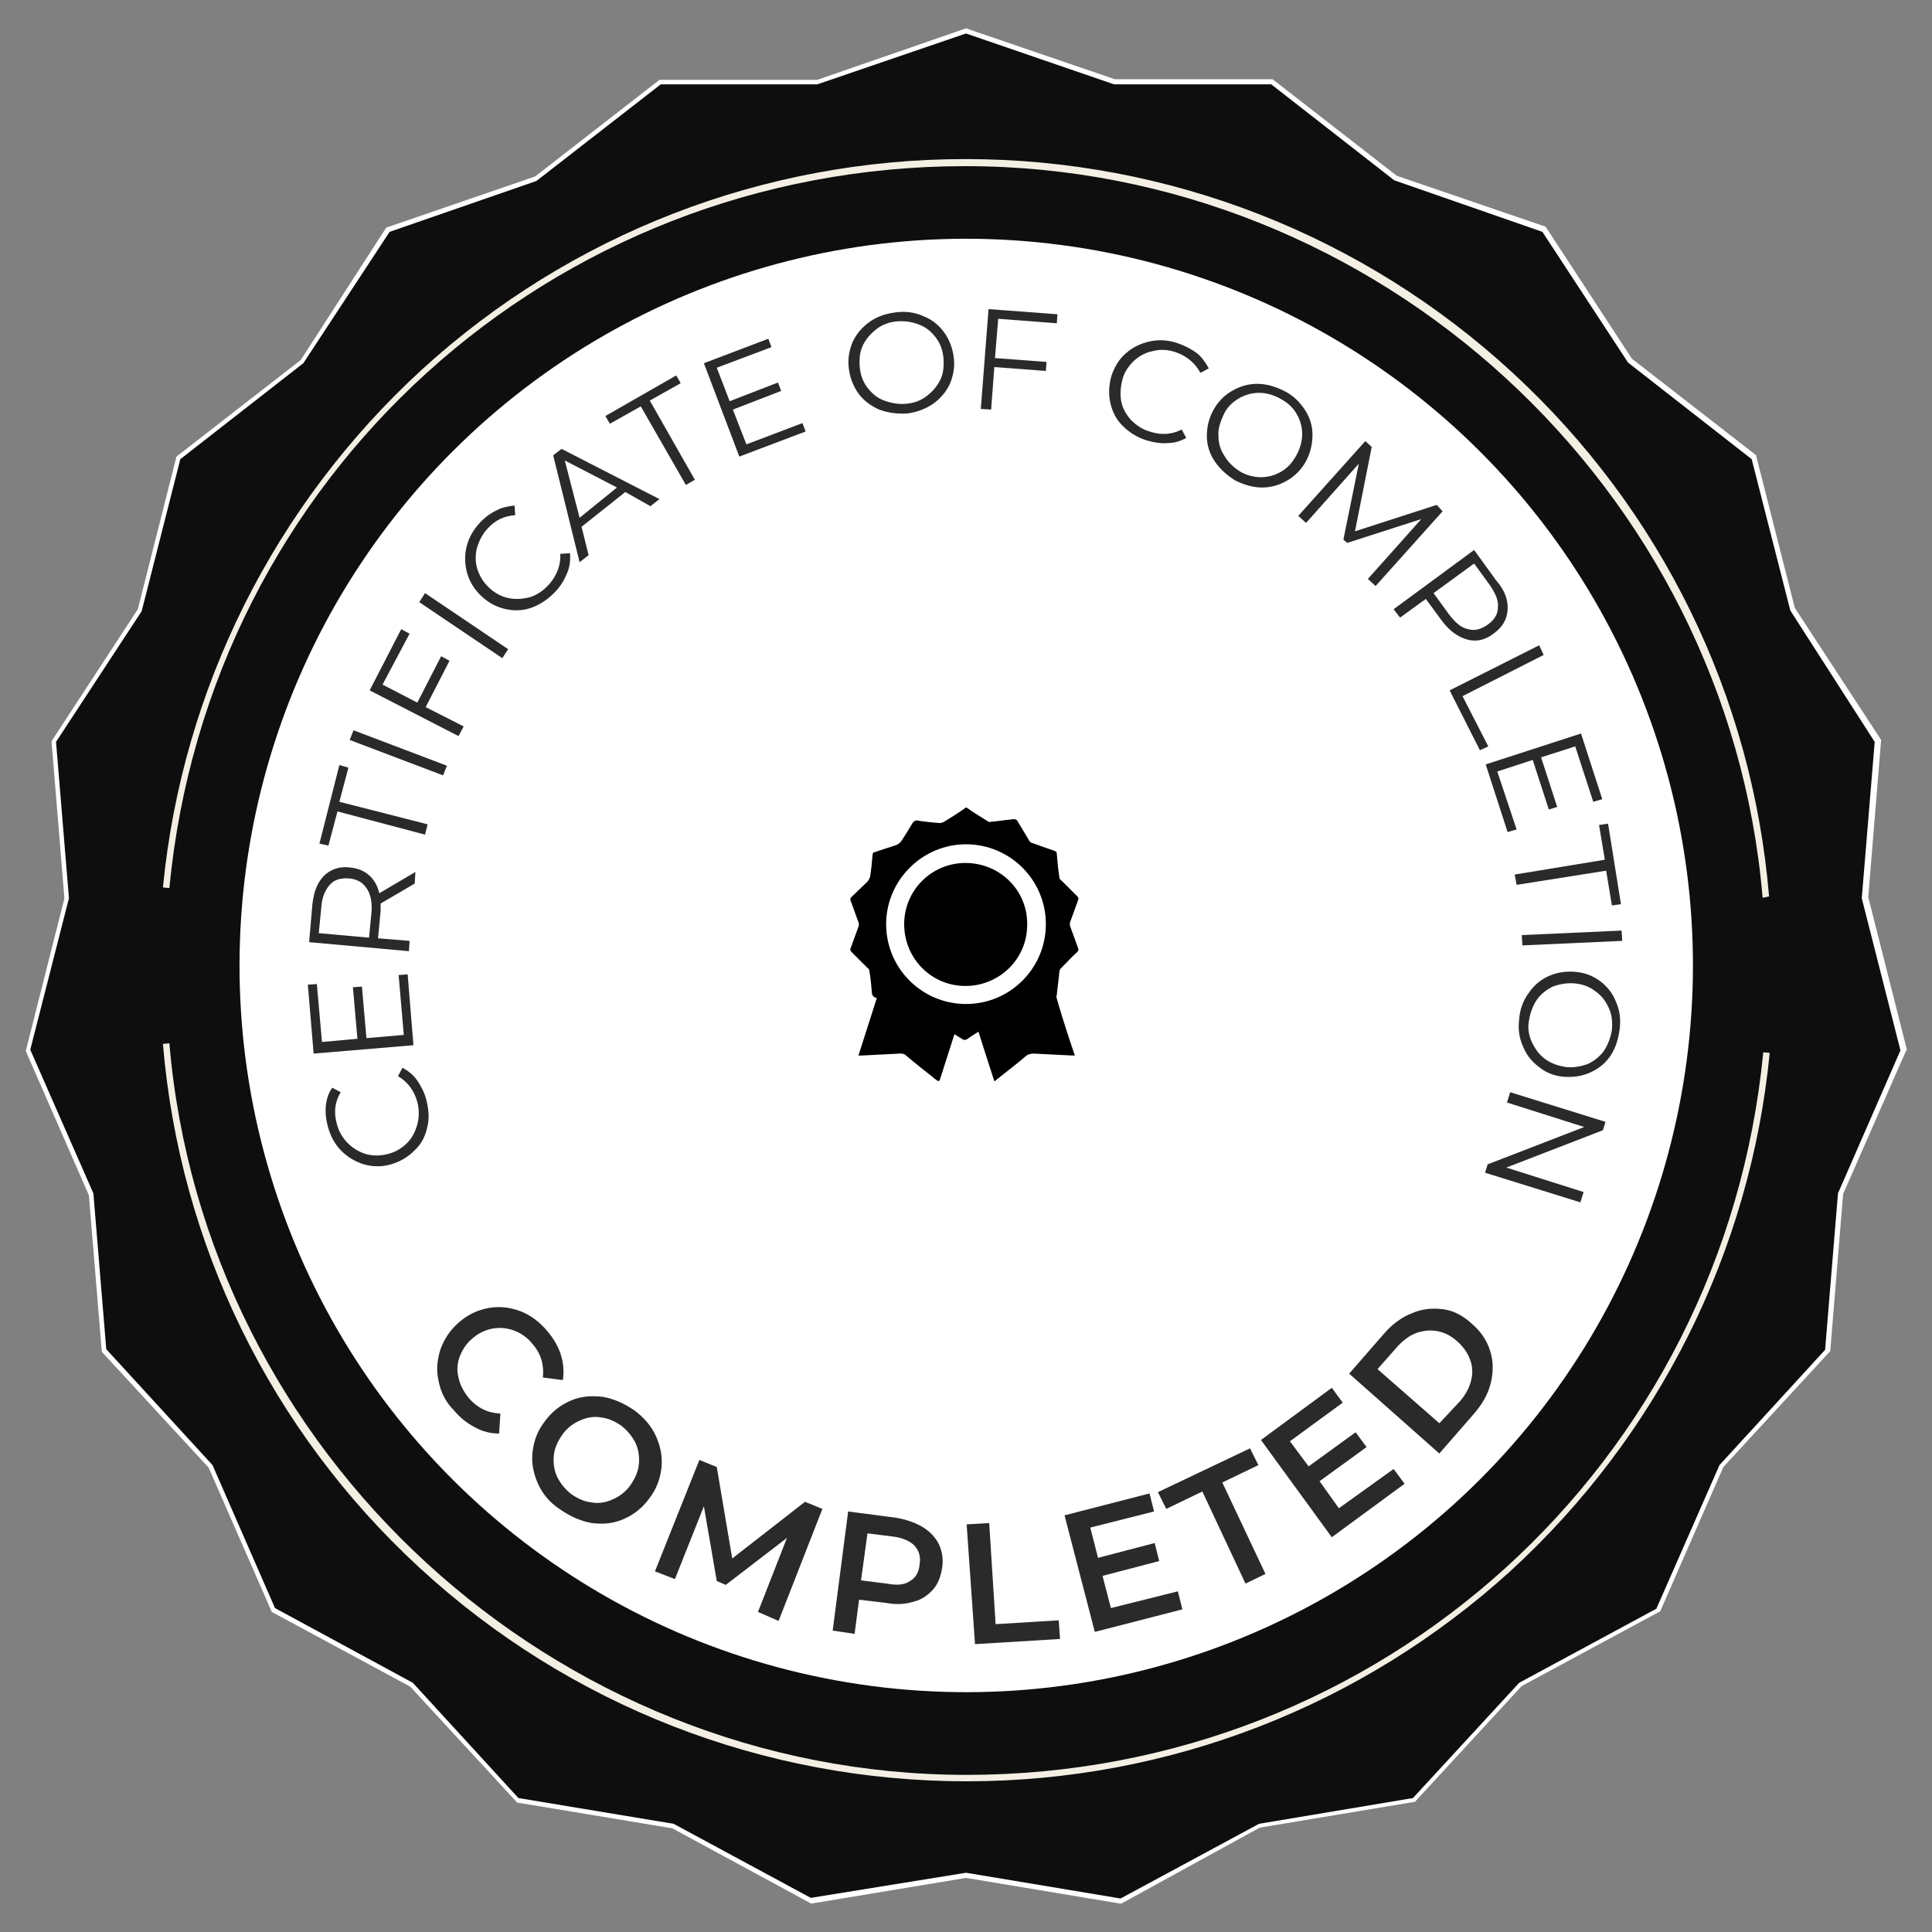 <?xml version="1.0" encoding="utf-8"?>
<!-- Generator: Adobe Illustrator 24.3.0, SVG Export Plug-In . SVG Version: 6.00 Build 0)  -->
<svg version="1.1" id="Layer_1" xmlns="http://www.w3.org/2000/svg" xmlns:xlink="http://www.w3.org/1999/xlink" x="0px" y="0px"
	 viewBox="0 0 300 300" style="enable-background:new 0 0 300 300;" xml:space="preserve">
<rect x="0" y="0" width="300" height="300" fill="#808080" stroke="none"/>
<style type="text/css">
	.st0{fill:#FFFFFF;}
	.st1{fill:#2A2A2A;}
	.st2{fill:#0E0E0F;}
	.st3{fill:#F3EFE3;}
</style>
<g>
	<g>
		<g>
			<g>
				<circle class="st0" cx="24.9" cy="150" r="4.8"/>
			</g>
			<g>
				<circle class="st0" cx="274.9" cy="150" r="4.8"/>
			</g>
		</g>
		<g>
			<g>
				<g>
					<polygon class="st1" points="54.2,159.7 57.8,151.7 51.3,145.8 60.1,146.7 63.7,138.7 65.5,147.3 74.2,148.3 66.6,152.7 
						68.4,161.3 61.8,155.4 					"/>
				</g>
			</g>
			<g>
				<g>
					<g>
						<polygon class="st1" points="63.5,195 64.1,187.9 57.4,185.1 64.4,183.4 65,176.3 68.7,182.4 75.7,180.7 71.1,186.2 
							74.8,192.3 68.2,189.5 						"/>
					</g>
				</g>
				<g>
					<g>
						<polygon class="st1" points="57.6,120 61.9,114.2 57.8,108.4 64.6,110.7 68.9,105 68.8,112.2 75.6,114.5 68.7,116.6 
							68.6,123.8 64.5,117.9 						"/>
					</g>
				</g>
			</g>
		</g>
		<g>
			<g>
				<polygon class="st2" points="150,4.8 173.1,12.7 197.5,12.7 216.7,27.7 239.8,35.6 253.1,56.1 272.4,71 278.4,94.7 291.7,115.1 
					289.7,139.4 295.7,163.1 285.9,185.4 283.9,209.7 267.3,227.7 257.5,250 236.1,261.6 219.6,279.6 195.5,283.6 174.1,295.2 
					150,291.2 125.9,295.2 104.5,283.6 80.4,279.6 63.9,261.6 42.5,250 32.7,227.7 16.1,209.7 14.1,185.4 4.3,163.1 10.3,139.4 
					8.3,115.1 21.6,94.7 27.6,71 46.9,56.1 60.2,35.6 83.3,27.7 102.5,12.7 126.9,12.7 				"/>
				<path class="st0" d="M174.1,295.6l-0.1,0l-24-4l-24.1,4l-0.1-0.1l-21.4-11.6l-24.1-4l-16.6-18l-21.5-11.6l-9.8-22.4l-16.6-18
					l0-0.1l-2-24.2l-9.8-22.4l6-23.7l-2-24.4l13.4-20.5l6-23.7l19.3-15L60,35.3l0.1,0l23-7.9l19.3-15h24.5L150,4.4l23.1,7.9h24.5
					l19.3,15l23.1,7.9l13.4,20.5l19.3,15l0,0.1l6,23.6l13.4,20.5l-2,24.4l6,23.7l-0.1,0.1l-9.8,22.3l-2,24.4l-16.6,18l-9.8,22.4
					l-21.5,11.6l-16.6,18l-0.1,0l-24,4L174.1,295.6z M150,290.8L150,290.8l24,4l21.5-11.6l23.9-4l16.5-17.9l21.3-11.5l9.8-22.3
					l16.4-17.9l2-24.3l9.7-22.2l-6-23.6l0-0.1l2-24.2L278,94.8l-6-23.5l-19.2-15L239.5,36L216.5,28l-19.1-14.9l-24.4,0L150,5.2
					l-23.1,7.9h-24.3l-19.3,15L60.5,36L47.1,56.4L28,71.3l-6,23.6L8.7,115.2l2,24.2l0,0.1l-6,23.5l9.8,22.3l2,24.2l16.5,18l9.7,22.2
					l21.4,11.6l16.4,17.9l24.1,4l21.3,11.5L150,290.8z"/>
			</g>
			<g>
				
					<ellipse transform="matrix(0.163 -0.987 0.987 0.163 -22.463 273.517)" class="st0" cx="150" cy="150" rx="112.8" ry="112.8"/>
			</g>
			<g>
				<path class="st1" d="M66.3,175.2c-0.3,1.4-1,2.6-2,3.5c-1,1-2.2,1.7-3.6,2.1c-1.4,0.4-2.8,0.4-4.2,0c-1.3-0.4-2.5-1.1-3.5-2.1
					c-1-1-1.7-2.3-2.1-3.8c-0.3-1.1-0.4-2.2-0.3-3.2c0.1-1,0.4-2,1-2.8l1.3,0.7c-0.9,1.5-1.1,3.1-0.6,4.9c0.3,1.2,0.9,2.2,1.7,3
					c0.8,0.8,1.8,1.4,2.8,1.7c1.1,0.3,2.2,0.3,3.4,0c1.2-0.3,2.2-0.9,3-1.7c0.8-0.8,1.3-1.8,1.6-2.9c0.3-1.1,0.3-2.3,0-3.5
					c-0.5-1.8-1.5-3.1-3-4l0.7-1.3c0.9,0.5,1.7,1.1,2.3,2c0.6,0.9,1.1,1.8,1.4,3C66.6,172.4,66.7,173.8,66.3,175.2z"/>
				<path class="st1" d="M61.9,151.4l1.4-0.1l0.9,11l-15.5,1.3l-0.9-10.7l1.4-0.1l0.8,9l5.5-0.5l-0.7-8l1.4-0.1l0.7,8l5.8-0.5
					L61.9,151.4z"/>
				<path class="st1" d="M64.4,137.2l-5.3,3.1c0,0.4,0,0.8,0,1.2l-0.4,4.2l4.9,0.4l-0.1,1.6l-15.5-1.4l0.5-5.8
					c0.2-2,0.8-3.5,1.8-4.5c1-1,2.4-1.5,4-1.3c1.2,0.1,2.2,0.5,3,1.2c0.8,0.7,1.3,1.6,1.6,2.8l5.6-3.3L64.4,137.2z M56.9,137.9
					c-0.6-0.9-1.5-1.4-2.7-1.5c-1.3-0.1-2.3,0.2-3,1c-0.7,0.8-1.2,1.9-1.3,3.4l-0.4,4.1l7.8,0.7l0.4-4.1
					C57.8,140,57.5,138.7,56.9,137.9z"/>
				<path class="st1" d="M52.4,126l-1.4,5.3l-1.4-0.3l3.1-12.2l1.4,0.4l-1.4,5.3l13.7,3.5l-0.4,1.6L52.4,126z"/>
				<path class="st1" d="M54.3,114.9l0.6-1.5l14.5,5.5l-0.6,1.5L54.3,114.9z"/>
				<path class="st1" d="M59.4,106.3l5.4,2.8l3.7-7.2l1.3,0.7l-3.7,7.2l5.9,3l-0.8,1.5l-13.8-7.1l4.9-9.5l1.3,0.7L59.4,106.3z"/>
				<path class="st1" d="M65.1,93.5l0.9-1.4l12.9,8.7l-0.9,1.4L65.1,93.5z"/>
				<path class="st1" d="M82.7,94.3c-1.3,0.5-2.7,0.6-4.1,0.3c-1.4-0.3-2.6-0.9-3.7-1.9c-1.1-1-1.9-2.2-2.3-3.5
					c-0.4-1.3-0.5-2.7-0.2-4.1c0.3-1.4,1-2.7,2-3.8c0.8-0.9,1.6-1.5,2.6-2c0.9-0.5,1.9-0.7,2.9-0.8l0.1,1.5
					c-1.7,0.1-3.2,0.8-4.4,2.2c-0.8,0.9-1.3,2-1.6,3.1c-0.2,1.1-0.2,2.2,0.2,3.3c0.4,1.1,1,2,1.9,2.8c0.9,0.8,1.9,1.3,3,1.5
					c1.1,0.2,2.2,0.1,3.3-0.2c1.1-0.4,2-1,2.9-2c1.2-1.4,1.8-3,1.7-4.7l1.5-0.1c0.1,1,0,2-0.4,3c-0.4,1-0.9,1.9-1.7,2.8
					C85.2,93,84,93.8,82.7,94.3z"/>
				<path class="st1" d="M97.1,76.4l-6.8,5.4l1.1,4.4L90,87.3l-4.1-16.6l1.3-1l15.2,7.8l-1.4,1.1L97.1,76.4z M95.8,75.7l-8.1-4.2
					l2.3,8.9L95.8,75.7z"/>
				<path class="st1" d="M99.5,63.1l-4.8,2.7L94,64.6l11-6.3l0.7,1.2l-4.8,2.7l7,12.3l-1.4,0.8L99.5,63.1z"/>
				<path class="st1" d="M124.6,65.7l0.5,1.3l-10.3,3.9l-5.5-14.5l10-3.8l0.5,1.3l-8.5,3.2l2,5.2l7.5-2.9l0.5,1.3l-7.5,2.9l2.1,5.4
					L124.6,65.7z"/>
				<path class="st1" d="M136.5,63.6c-1.3-0.6-2.4-1.4-3.2-2.5c-0.8-1.1-1.3-2.4-1.5-3.9c-0.2-1.5,0.1-2.9,0.6-4.1
					c0.6-1.3,1.5-2.3,2.6-3.1s2.5-1.3,4.1-1.5c1.5-0.2,3,0,4.3,0.6c1.3,0.5,2.4,1.4,3.2,2.5c0.8,1.1,1.3,2.4,1.5,3.9
					c0.2,1.5-0.1,2.9-0.6,4.1c-0.6,1.3-1.5,2.3-2.6,3.1c-1.2,0.8-2.5,1.3-4,1.5C139.3,64.3,137.9,64.1,136.5,63.6z M143.9,61.5
					c0.9-0.7,1.6-1.5,2.1-2.5c0.5-1,0.6-2.2,0.5-3.4c-0.1-1.2-0.5-2.3-1.2-3.2c-0.7-0.9-1.5-1.6-2.6-2c-1-0.4-2.2-0.6-3.4-0.5
					c-1.2,0.1-2.3,0.5-3.2,1.2c-0.9,0.7-1.6,1.5-2.1,2.5c-0.5,1-0.6,2.2-0.5,3.4c0.1,1.2,0.5,2.3,1.2,3.2c0.7,0.9,1.5,1.6,2.6,2
					c1.1,0.4,2.2,0.6,3.4,0.5S143,62.2,143.9,61.5z"/>
				<path class="st1" d="M155,49.5l-0.5,6.1l8,0.6l-0.1,1.4l-8-0.6l-0.5,6.6l-1.6-0.1l1.2-15.5l10.7,0.8l-0.1,1.4L155,49.5z"/>
				<path class="st1" d="M174.3,66.1c-1-1-1.6-2.2-1.9-3.6c-0.3-1.4-0.2-2.8,0.2-4.2c0.5-1.4,1.2-2.6,2.3-3.5c1-0.9,2.3-1.5,3.7-1.8
					c1.4-0.3,2.8-0.2,4.3,0.3c1.1,0.4,2.1,0.9,2.9,1.5s1.4,1.5,1.9,2.4l-1.3,0.7c-0.8-1.5-2.1-2.6-3.8-3.2c-1.2-0.4-2.3-0.5-3.5-0.2
					c-1.1,0.2-2.1,0.7-3,1.5c-0.8,0.8-1.5,1.7-1.8,2.9s-0.4,2.3-0.2,3.4c0.2,1.1,0.8,2.1,1.5,2.9c0.8,0.8,1.8,1.5,2.9,1.8
					c1.8,0.6,3.4,0.5,5-0.3l0.7,1.3c-0.9,0.5-1.8,0.8-2.9,0.8c-1.1,0.1-2.1-0.1-3.2-0.4C176.5,67.9,175.3,67.1,174.3,66.1z"/>
				<path class="st1" d="M188.6,71.6c-0.8-1.2-1.2-2.5-1.2-3.9c0-1.4,0.3-2.7,1-4c0.7-1.3,1.7-2.3,2.9-3c1.2-0.7,2.5-1.1,3.9-1.1
					c1.4,0,2.8,0.4,4.2,1.1c1.4,0.7,2.4,1.7,3.2,2.9c0.8,1.2,1.2,2.5,1.2,3.9c0,1.4-0.3,2.8-1,4.1c-0.7,1.3-1.7,2.3-2.9,3
					c-1.2,0.7-2.5,1.1-3.9,1.1c-1.4,0-2.8-0.4-4.2-1.1C190.5,73.8,189.4,72.8,188.6,71.6z M195.8,74.1c1.1,0,2.2-0.3,3.2-0.9
					c1-0.6,1.7-1.4,2.3-2.5c0.6-1.1,0.9-2.2,0.9-3.3c0-1.1-0.3-2.2-0.9-3.2c-0.6-1-1.4-1.7-2.5-2.3c-1.1-0.6-2.2-0.9-3.3-0.9
					c-1.1,0-2.2,0.3-3.2,0.9c-1,0.6-1.8,1.4-2.3,2.5s-0.9,2.2-0.8,3.3c0,1.1,0.3,2.2,1,3.2c0.6,1,1.5,1.8,2.5,2.4
					C193.6,73.8,194.7,74.1,195.8,74.1z"/>
				<path class="st1" d="M224,79.4l-10.4,11.6l-1.2-1.1l8.3-9.3l-11.5,3.7l-0.6-0.5L211,72l-8.2,9.2l-1.2-1.1l10.4-11.6l1,0.9
					l-2.6,13.1l12.7-4.1L224,79.4z"/>
				<path class="st1" d="M234.1,94.7c-0.1,1.5-0.8,2.7-2.2,3.7c-1.3,1-2.7,1.3-4.1,0.9c-1.4-0.4-2.7-1.3-3.9-2.9l-2.5-3.4l-4,2.9
					l-1-1.3l12.5-9.2l3.4,4.7C233.7,91.7,234.2,93.2,234.1,94.7z M228,97.7c1,0.3,2,0,3-0.7c1-0.7,1.6-1.6,1.6-2.7
					c0.1-1.1-0.4-2.2-1.3-3.5l-2.4-3.3l-6.3,4.6l2.4,3.3C226,96.7,226.9,97.5,228,97.7z"/>
				<path class="st1" d="M239,100.2l0.7,1.5l-12.6,6.4l4,7.8l-1.3,0.6l-4.7-9.3L239,100.2z"/>
				<path class="st1" d="M235.5,128.8l-1.4,0.4l-3.4-10.5l14.8-4.8l3.3,10.2l-1.4,0.4l-2.8-8.6l-5.3,1.7l2.5,7.7l-1.3,0.4l-2.5-7.7
					l-5.5,1.8L235.5,128.8z"/>
				<path class="st1" d="M249.2,133.5l-0.9-5.4l1.4-0.2l2,12.5l-1.4,0.2l-0.9-5.4l-13.9,2.2l-0.3-1.6L249.2,133.5z"/>
				<path class="st1" d="M251.8,144.5l0.1,1.6l-15.5,0.7l-0.1-1.6L251.8,144.5z"/>
				<path class="st1" d="M237.3,154.3c0.8-1.2,1.8-2.1,3.1-2.7s2.6-0.8,4.1-0.7c1.5,0.1,2.8,0.6,3.9,1.4c1.1,0.8,2,1.9,2.5,3.2
					c0.6,1.3,0.8,2.7,0.6,4.3c-0.2,1.5-0.6,2.9-1.4,4.1c-0.8,1.2-1.8,2-3.1,2.6c-1.3,0.6-2.6,0.8-4.1,0.7s-2.8-0.6-3.9-1.5
					c-1.1-0.8-2-1.9-2.5-3.2c-0.6-1.3-0.8-2.7-0.6-4.3C236,156.8,236.5,155.4,237.3,154.3z M237.9,161.9c0.5,1,1.1,1.9,2.1,2.6
					s2,1,3.2,1.2c1.2,0.1,2.3-0.1,3.4-0.5c1-0.5,1.9-1.2,2.5-2.1c0.6-0.9,1-2,1.2-3.2c0.1-1.2,0-2.4-0.5-3.4
					c-0.5-1.1-1.1-1.9-2.1-2.6c-0.9-0.7-2-1.1-3.2-1.2s-2.3,0.1-3.4,0.5c-1,0.5-1.9,1.2-2.5,2.1c-0.6,0.9-1,2-1.2,3.3
					C237.2,159.7,237.4,160.8,237.9,161.9z"/>
				<path class="st1" d="M245.4,186.7l-14.8-4.6l0.4-1.3l15-5.8l-12-3.8l0.5-1.6l14.8,4.6l-0.4,1.3l-15,5.8l12,3.8L245.4,186.7z"/>
			</g>
			<g>
				<path class="st1" d="M68.1,214.4c-0.4-1.7-0.2-3.3,0.3-4.9c0.6-1.6,1.5-3,2.9-4.2c1.4-1.2,2.9-1.9,4.6-2.2
					c1.7-0.3,3.3-0.1,4.9,0.5c1.6,0.6,3,1.7,4.2,3.1c1,1.2,1.7,2.4,2.1,3.7c0.4,1.3,0.5,2.6,0.3,3.9l-3.1-0.4c0.2-2-0.3-3.7-1.6-5.2
					c-0.8-1-1.8-1.7-2.9-2.1c-1.1-0.4-2.2-0.5-3.3-0.3c-1.1,0.2-2.2,0.7-3.1,1.5c-1,0.8-1.6,1.8-2,2.8c-0.4,1.1-0.5,2.2-0.2,3.3
					c0.2,1.1,0.8,2.2,1.6,3.2c1.3,1.5,2.9,2.3,4.9,2.4l-0.2,3.1c-1.3,0-2.6-0.3-3.8-1c-1.2-0.6-2.3-1.5-3.3-2.7
					C69.2,217.7,68.4,216.1,68.1,214.4z"/>
				<path class="st1" d="M83.5,230.3c-0.7-1.6-1-3.2-0.8-4.9c0.2-1.7,0.8-3.3,1.9-4.7c1.1-1.5,2.4-2.5,4-3.2s3.2-0.8,5-0.6
					c1.7,0.3,3.3,1,4.9,2.1c1.5,1.1,2.7,2.5,3.4,4.1c0.7,1.6,1,3.2,0.8,4.9c-0.2,1.7-0.8,3.3-1.9,4.7c-1.1,1.5-2.4,2.5-4,3.2
					s-3.2,0.8-4.9,0.6c-1.7-0.3-3.3-1-4.9-2.1C85.3,233.3,84.2,231.9,83.5,230.3z M91.9,233.3c1.1,0.2,2.2,0,3.3-0.5
					c1.1-0.5,2-1.2,2.7-2.2c0.7-1,1.2-2.1,1.3-3.2c0.1-1.1,0-2.2-0.5-3.3c-0.5-1-1.2-1.9-2.2-2.7c-1-0.7-2.1-1.2-3.2-1.3
					c-1.1-0.2-2.2,0-3.3,0.5c-1.1,0.5-2,1.2-2.7,2.2c-0.7,1-1.2,2.1-1.3,3.2c-0.1,1.1,0,2.2,0.5,3.3c0.5,1,1.2,1.9,2.2,2.7
					C89.7,232.7,90.8,233.2,91.9,233.3z"/>
				<path class="st1" d="M117.7,250.3l4.5-11.5l-9.5,7.3l-1.4-0.6l-2-11.6l-4.5,11.3l-3.1-1.2l6.9-17.3l2.7,1.1l2.4,14.2l11.3-8.8
					l2.7,1.1l-6.8,17.4L117.7,250.3z"/>
				<path class="st1" d="M143.4,237.2c1.1,0.7,1.9,1.6,2.4,2.6c0.5,1.1,0.7,2.3,0.5,3.6c-0.2,1.3-0.6,2.5-1.4,3.4
					c-0.8,0.9-1.8,1.6-3,1.9c-1.3,0.4-2.7,0.5-4.3,0.2l-4.2-0.5l-0.7,5.3l-3.4-0.5l2.4-18.5l7.6,1
					C140.9,236,142.3,236.5,143.4,237.2z M141.3,245.5c0.9-0.5,1.4-1.4,1.5-2.6c0.2-1.2-0.1-2.1-0.8-2.9c-0.7-0.7-1.8-1.2-3.3-1.4
					l-4-0.5l-1,7.3l4,0.5C139.3,246.2,140.5,246.1,141.3,245.5z"/>
				<path class="st1" d="M150.1,236.7l3.5-0.2l1,15.7l9.8-0.6l0.2,2.9l-13.2,0.8L150.1,236.7z"/>
				<path class="st1" d="M182.9,247.1l0.7,2.8l-13.6,3.5l-4.7-18.1l13.2-3.4l0.7,2.8l-9.9,2.5l1.2,4.7l8.8-2.3l0.7,2.8l-8.8,2.3
					l1.3,5L182.9,247.1z"/>
				<path class="st1" d="M186.7,231.6l-5.6,2.7l-1.3-2.6l14.3-6.8l1.3,2.6l-5.6,2.7l6.7,14.2l-3.1,1.5L186.7,231.6z"/>
				<path class="st1" d="M216.4,228.1l1.7,2.3l-11.3,8.3l-11-15.1l11-8.1l1.7,2.3l-8.2,6l2.9,3.9l7.3-5.3l1.7,2.3l-7.3,5.3l3,4.2
					L216.4,228.1z"/>
				<path class="st1" d="M209.5,213.3l5.4-6.2c1.3-1.5,2.8-2.6,4.4-3.2c1.6-0.7,3.2-0.8,4.8-0.6s3.1,1,4.5,2.3
					c1.4,1.2,2.3,2.6,2.8,4.2c0.5,1.6,0.5,3.2,0.1,4.9c-0.4,1.7-1.3,3.3-2.6,4.8l-5.4,6.2L209.5,213.3z M226.6,217.7
					c0.9-1,1.5-2.1,1.8-3.2c0.3-1.1,0.3-2.2-0.1-3.3c-0.4-1.1-1-2-2-2.9s-2-1.4-3.1-1.6s-2.2-0.1-3.3,0.3c-1.1,0.4-2.1,1.2-3,2.2
					l-3,3.4l9.6,8.4L226.6,217.7z"/>
			</g>
			<g>
				<path class="st3" d="M273.7,139.4C268.3,75.7,214,25.8,149.9,25.8C85.6,25.8,32.4,74,26.3,137.9l-1-0.1
					c3-30.8,17.3-59.4,40.2-80.4c23.1-21.1,53.1-32.7,84.4-32.7c31.6,0,61.8,11.8,85,33.2c23.1,21.3,37.2,50.2,39.8,81.3
					L273.7,139.4z"/>
			</g>
			<g>
				<path class="st3" d="M150.1,276.6c-31.6,0-61.8-11.8-85-33.2c-23.1-21.3-37.2-50.2-39.8-81.3l1-0.1
					c5.4,63.7,59.8,113.6,123.8,113.6c64.3,0,117.5-48.2,123.7-112.2l1,0.1c-3,30.8-17.3,59.4-40.2,80.4
					C211.4,265,181.4,276.6,150.1,276.6z"/>
			</g>
		</g>
	</g>
	<g>
		<path d="M150.1,125.4c1.1,0.8,2.3,1.5,3.4,2.2c0.1,0.1,0.3,0,0.4,0c1.2-0.1,2.4-0.3,3.5-0.4c0.3,0,0.5,0.1,0.6,0.3
			c0.6,1,1.2,2,1.8,3c0.1,0.2,0.3,0.4,0.5,0.4c1.1,0.4,2.2,0.8,3.4,1.2c0.3,0.1,0.4,0.2,0.4,0.5c0.1,1.2,0.2,2.4,0.4,3.6
			c0,0.2,0.1,0.4,0.3,0.5c0.8,0.8,1.7,1.7,2.5,2.5c0.2,0.2,0.2,0.4,0.1,0.6c-0.4,1.1-0.8,2.2-1.2,3.3c-0.1,0.2-0.1,0.5,0,0.8
			c0.4,1.1,0.8,2.2,1.2,3.3c0.1,0.3,0.1,0.4-0.1,0.6c-0.9,0.8-1.7,1.7-2.5,2.5c-0.2,0.2-0.3,0.4-0.3,0.6c-0.1,1.2-0.3,2.4-0.4,3.6
			c0,0.2-0.2,0.4-0.4,0.4c-1.1,0.4-2.2,0.8-3.4,1.2c-0.2,0.1-0.4,0.2-0.5,0.4c-0.6,1-1.2,2-1.8,2.9c-0.2,0.3-0.3,0.4-0.7,0.3
			c-1.1-0.2-2.3-0.3-3.4-0.4c-0.2,0-0.5,0.1-0.8,0.2c-1,0.6-2,1.2-3,1.9c-0.2,0.1-0.4,0.1-0.6,0c-1-0.6-2-1.3-3-1.9
			c-0.2-0.1-0.5-0.2-0.8-0.2c-1.2,0.1-2.3,0.2-3.5,0.4c-0.3,0-0.5-0.1-0.6-0.3c-0.6-1-1.2-1.9-1.8-2.9c-0.2-0.2-0.4-0.5-0.7-0.5
			c-1.1-0.4-2.1-0.8-3.2-1.1c-0.3-0.1-0.4-0.3-0.5-0.6c-0.1-1.2-0.2-2.4-0.4-3.5c0-0.2-0.1-0.4-0.3-0.5c-0.8-0.8-1.7-1.7-2.5-2.5
			c-0.2-0.2-0.2-0.4-0.1-0.6c0.4-1.1,0.8-2.2,1.2-3.3c0.1-0.2,0.1-0.5,0-0.7c-0.4-1.1-0.8-2.2-1.2-3.3c-0.1-0.3-0.1-0.4,0.1-0.6
			c0.8-0.8,1.7-1.6,2.5-2.4c0.2-0.2,0.3-0.5,0.4-0.7c0.2-1.2,0.3-2.4,0.4-3.5c0-0.3,0.2-0.4,0.4-0.4c1.1-0.4,2.2-0.7,3.3-1.1
			c0.3-0.1,0.5-0.3,0.7-0.5c0.6-0.9,1.2-1.9,1.8-2.9c0.2-0.3,0.4-0.4,0.7-0.4c1.1,0.2,2.3,0.3,3.4,0.4c0.2,0,0.5,0,0.8-0.2
			c1-0.6,2.1-1.3,3.1-2c0,0,0.1-0.1,0.1-0.1C150,125.4,150,125.4,150.1,125.4z M137.6,143.5c0,6.9,5.6,12.4,12.4,12.4
			c6.9,0,12.4-5.6,12.4-12.4c0-6.9-5.6-12.4-12.4-12.4C143.2,131.1,137.6,136.7,137.6,143.5z"/>
		<path d="M145.7,167.9c-0.3-0.2-0.6-0.4-0.8-0.6c-1.4-1.1-2.8-2.2-4.2-3.4c-0.3-0.3-0.6-0.3-1-0.3c-2,0.1-3.9,0.2-5.9,0.3
			c-0.2,0-0.3,0-0.5,0c1.3-4.1,2.6-8.1,3.9-12.2c0.6,0.1,1,0.3,1.3,0.8c0.7,1.2,1.4,2.3,2.1,3.5c0.2,0.2,0.3,0.3,0.6,0.3
			c1.4-0.2,2.8-0.4,4.2-0.5c0.3,0,0.6,0,0.8,0.2c0.9,0.5,1.7,1.1,2.6,1.6c0.2,0.1,0.3,0.2,0.2,0.5c-1,3.2-2.1,6.5-3.1,9.7
			C145.8,167.8,145.7,167.8,145.7,167.9z"/>
		<path d="M166.9,163.9c-0.2,0-0.3,0-0.4,0c-2-0.1-4-0.2-6-0.3c-0.4,0-0.8,0.1-1.1,0.3c-1.5,1.3-3.1,2.5-4.6,3.7
			c-0.1,0.1-0.2,0.2-0.4,0.3c-1.1-3.4-2.2-6.8-3.2-10.1c1.1-0.7,2.1-1.4,3.2-2c0.2-0.1,0.4,0,0.7,0c1.4,0.2,2.8,0.3,4.1,0.5
			c0.3,0,0.4-0.1,0.6-0.3c0.7-1.1,1.4-2.2,2.1-3.4c0.3-0.5,0.7-0.8,1.3-0.9C164.2,155.7,165.5,159.8,166.9,163.9z"/>
		<path d="M159.5,143.6c0,5.3-4.3,9.5-9.6,9.5c-5.3,0-9.5-4.3-9.5-9.6c0-5.3,4.3-9.5,9.5-9.5C155.3,134,159.6,138.3,159.5,143.6z"/>
	</g>
</g>
</svg>

